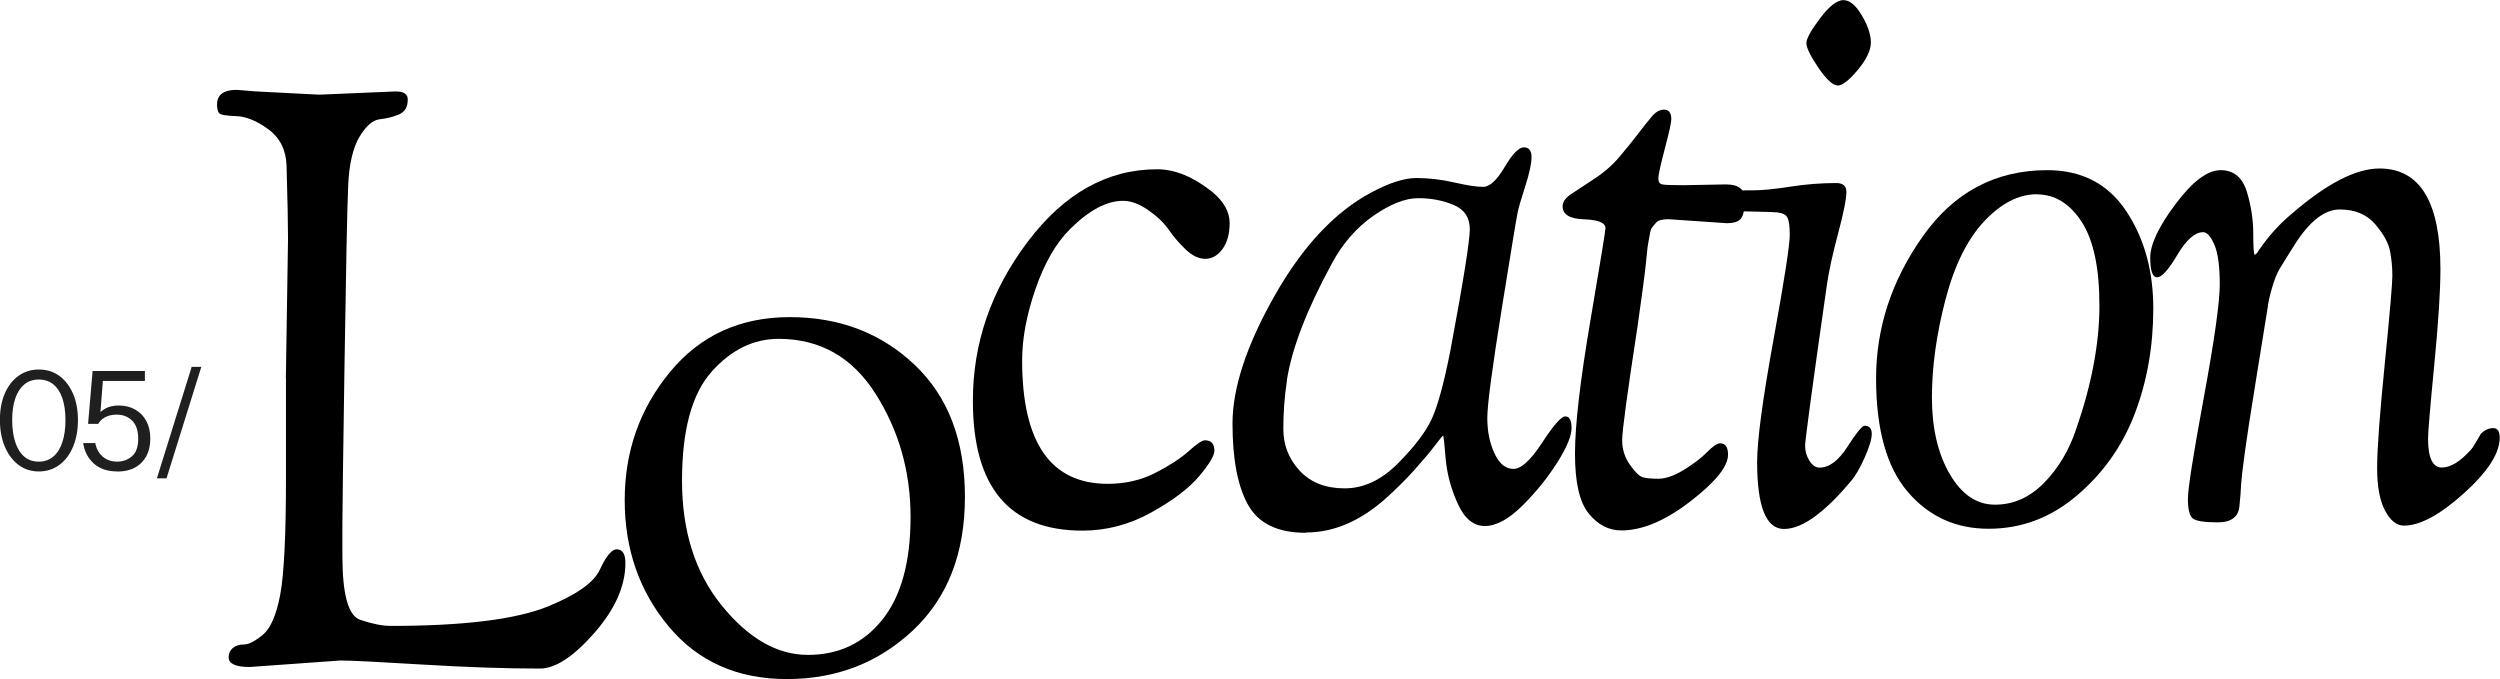<?xml version="1.0" encoding="UTF-8"?>
<svg id="_レイヤー_2" data-name="レイヤー 2" xmlns="http://www.w3.org/2000/svg" viewBox="0 0 254.32 69.08">
  <defs>
    <style>
      .cls-1 {
        fill: #1f1f1f;
      }
    </style>
  </defs>
  <g id="design">
    <g>
      <g>
        <path d="M29.08,38.5l.22-14.19c0-1.48-.05-3.96-.15-7.46-.05-1.58-.66-2.82-1.84-3.69-1.18-.87-2.29-1.32-3.32-1.35-1.03-.03-1.61-.14-1.73-.33-.12-.19-.18-.48-.18-.86,0-.98.67-1.48,1.99-1.48l1.99.16,6.42.33,7.75-.33c.84,0,1.25.27,1.25.82,0,.77-.3,1.27-.89,1.52-.59.25-1.24.41-1.96.49-.71.08-1.4.68-2.07,1.8-.66,1.12-1.05,2.78-1.14,4.96-.1,2.19-.22,8.17-.37,17.96-.15,9.79-.22,15.25-.22,16.4v3.28c0,3.94.6,6.11,1.81,6.52,1.21.41,2.25.62,3.14.62,7.38,0,12.69-.66,15.94-1.97,2.95-1.2,4.72-2.46,5.31-3.77.64-1.37,1.21-2.05,1.7-2.05.59,0,.89.46.89,1.39,0,2.35-1.06,4.73-3.17,7.13-2.12,2.41-3.96,3.61-5.53,3.61-3.54,0-7.54-.14-11.99-.41-4.45-.27-7.22-.41-8.3-.41l-9.23.66c-1.43,0-2.14-.33-2.14-.98,0-.38.13-.7.41-.94s.65-.37,1.14-.37,1.13-.33,1.92-.98,1.38-2.01,1.77-4.06c.39-2.05.59-6,.59-11.85v-10.17Z"/>
        <path d="M80.04,69.08c-5.04,0-9.05-1.79-12.03-5.37-2.98-3.58-4.46-7.86-4.46-12.83s1.54-9.32,4.61-13.04c3.07-3.72,7.13-5.58,12.18-5.58s9.27,1.61,12.69,4.84c3.42,3.23,5.13,7.71,5.13,13.45s-1.76,10.26-5.28,13.57c-3.52,3.31-7.8,4.96-12.84,4.96ZM72.37,37.84c-1.99,2.24-2.99,5.93-2.99,11.07s1.35,9.38,4.06,12.71c2.71,3.33,5.62,5,8.75,5s5.65-1.19,7.56-3.57,2.88-5.86,2.88-10.46-1.18-8.76-3.54-12.5c-2.36-3.74-5.66-5.62-9.89-5.62-2.56,0-4.83,1.12-6.83,3.36Z"/>
        <path d="M98.97,40.75c0-5.85,1.86-11.23,5.57-16.15,3.71-4.92,8.11-7.38,13.17-7.38,1.82,0,3.69.77,5.61,2.3,1.18.98,1.77,2.04,1.77,3.16s-.25,2.01-.74,2.67c-.49.66-1.07.98-1.73.98s-1.33-.31-1.99-.94c-.66-.63-1.24-1.3-1.73-2.01-.49-.71-1.19-1.38-2.1-2.01-.91-.63-1.76-.94-2.55-.94-1.67,0-3.47.96-5.39,2.87-1.43,1.42-2.6,3.44-3.51,6.07-.91,2.62-1.37,5.06-1.37,7.3,0,8.36,2.9,12.55,8.71,12.55,1.77,0,3.38-.37,4.83-1.11s2.58-1.48,3.4-2.21c.81-.74,1.37-1.11,1.66-1.11.64,0,.96.36.96,1.07,0,.49-.52,1.35-1.55,2.58-1.03,1.23-2.66,2.46-4.87,3.69-2.21,1.23-4.55,1.85-7.01,1.85-7.43,0-11.14-4.4-11.14-13.2Z"/>
        <path d="M132.84,54.2c-2.85,0-4.81-.94-5.87-2.83-1.06-1.89-1.59-4.65-1.59-8.28s1.43-7.97,4.28-13c2.85-5.03,6.13-8.53,9.82-10.5,1.82-.98,3.36-1.48,4.61-1.48s2.53.15,3.84.45c1.3.3,2.29.45,2.95.45s1.39-.67,2.18-2.01c.79-1.34,1.44-2.01,1.96-2.01s.78.33.78.98-.21,1.64-.63,2.95c-.42,1.31-.68,2.19-.77,2.62-.1.44-.64,3.7-1.62,9.8-.98,6.1-1.48,9.83-1.48,11.19s.25,2.57.74,3.61c.49,1.04,1.13,1.56,1.92,1.56s1.76-.89,2.92-2.67c1.16-1.78,1.94-2.67,2.36-2.67s.63.4.63,1.19-.48,1.96-1.44,3.48c-.96,1.53-2.14,2.99-3.54,4.39-1.4,1.39-2.68,2.09-3.84,2.09s-2.08-.76-2.77-2.3c-.69-1.53-1.09-3.06-1.22-4.59-.12-1.53-.21-2.3-.26-2.3s-.33.34-.85,1.03c-.52.68-1.21,1.5-2.07,2.46-.86.96-1.81,1.9-2.84,2.83-2.61,2.35-5.34,3.53-8.19,3.53ZM130.92,38.7c-.25,1.64-.37,3.28-.37,4.92s.55,3.06,1.66,4.26c1.11,1.2,2.63,1.8,4.58,1.8s3.76-.86,5.46-2.58c1.7-1.72,2.84-3.24,3.43-4.55.59-1.31,1.21-3.58,1.85-6.81,1.33-7.11,1.99-11.25,1.99-12.42s-.54-2-1.62-2.46c-1.08-.46-2.29-.7-3.62-.7s-2.85.6-4.58,1.8c-1.72,1.2-3.12,2.82-4.21,4.84-2.56,4.7-4.08,8.67-4.58,11.89Z"/>
        <path d="M175.72,22.71l-5.98-.41c-.64,0-1.06.11-1.25.33-.2.22-.34.4-.44.53-.1.14-.17.37-.22.7-.05.33-.1.6-.15.82-.05.22-.1.6-.15,1.15-.05.55-.12,1.23-.22,2.05-.1.82-.34,2.62-.74,5.41-1.03,6.72-1.55,10.55-1.55,11.48s.26,1.76.78,2.5c.52.74.95,1.16,1.29,1.27.34.11.89.16,1.62.16s1.6-.3,2.58-.9c.98-.6,1.77-1.2,2.36-1.8.59-.6,1.03-.9,1.33-.9.54,0,.81.38.81,1.15,0,1.2-1.28,2.79-3.84,4.76-2.56,1.97-4.9,2.95-7.01,2.95-1.28,0-2.39-.57-3.32-1.72-.94-1.15-1.4-3.17-1.4-6.07s.52-7.38,1.55-13.45,1.55-9.24,1.55-9.51c0-.55-.73-.85-2.18-.9-1.45-.05-2.18-.49-2.18-1.31,0-.44.26-.83.77-1.19.52-.35,1.3-.87,2.36-1.56,1.06-.68,1.96-1.46,2.69-2.34.74-.87,1.38-1.67,1.92-2.38.54-.71.93-1.2,1.18-1.48.44-.6.91-.9,1.4-.9s.74.33.74.98c0,.33-.22,1.33-.66,2.99-.44,1.67-.66,2.68-.66,3.03s.13.56.41.61c.27.06,1,.08,2.18.08l4.28-.08c1.28,0,1.92.49,1.92,1.48s-.12,1.64-.37,1.97c-.25.33-.71.49-1.4.49Z"/>
        <path d="M180.29,21.57l-3.32-.08c-.69,0-1.03-.33-1.03-.98,0-.77.57-1.15,1.7-1.15h.74c.89,0,2.13-.12,3.73-.37,1.6-.25,3.16-.37,4.69-.37.69,0,1.03.3,1.03.9,0,.71-.28,2.13-.85,4.26-.57,2.13-.95,3.88-1.14,5.25-1.48,10.33-2.21,15.77-2.21,16.32s.15,1.05.44,1.52c.3.47.64.7,1.03.7.98,0,1.93-.71,2.84-2.13.91-1.42,1.49-2.13,1.73-2.13.49,0,.74.27.74.82s-.25,1.37-.74,2.46c-.49,1.09-.96,1.89-1.4,2.38-2.71,3.23-4.97,4.84-6.79,4.84s-2.73-2.27-2.73-6.81c0-2.19.55-6.33,1.66-12.42,1.11-6.09,1.66-9.66,1.66-10.7s-.12-1.68-.37-1.93c-.25-.25-.71-.37-1.4-.37ZM186.94,8.69c-.49,0-1.14-.6-1.96-1.8-.81-1.2-1.22-2.04-1.22-2.5s.47-1.31,1.4-2.54c.93-1.23,1.72-1.84,2.36-1.84s1.27.52,1.88,1.56c.62,1.04.92,1.96.92,2.75s-.44,1.72-1.33,2.79c-.89,1.07-1.58,1.6-2.07,1.6Z"/>
        <path d="M202.29,53.79c-3.35,0-6.09-1.26-8.23-3.77-2.14-2.51-3.21-6.35-3.21-11.52s1.59-9.99,4.76-14.47c3.17-4.48,7.39-6.72,12.66-6.72,3.49,0,6.16,1.38,8.01,4.14,1.84,2.76,2.77,6.07,2.77,9.92s-.63,7.42-1.88,10.7c-1.25,3.28-3.21,6.06-5.87,8.32-2.66,2.27-5.66,3.4-9,3.4ZM207.2,19.76c-1.84,0-3.63.92-5.35,2.75-1.72,1.83-3.04,4.5-3.95,8-.91,3.5-1.37,6.81-1.37,9.92s.6,5.71,1.81,7.79c1.21,2.08,2.74,3.12,4.61,3.12s3.53-.74,4.98-2.21c1.45-1.48,2.55-3.31,3.28-5.49,1.57-4.54,2.36-8.72,2.36-12.55s-.6-6.67-1.81-8.53c-1.21-1.86-2.73-2.79-4.58-2.79Z"/>
        <path d="M221.51,25.91c-.91,1.53-1.6,2.3-2.07,2.3s-.7-.67-.7-2.01.86-3.16,2.58-5.45c1.72-2.3,3.25-3.44,4.58-3.44s2.21.73,2.66,2.17c.44,1.45.66,2.88.66,4.3s.05,2.13.15,2.13.25-.16.44-.49c.98-1.42,2.07-2.62,3.25-3.61,3.59-3.12,6.59-4.67,9-4.67,4.13,0,6.2,3.42,6.2,10.25,0,2.19-.21,5.44-.63,9.76-.42,4.32-.63,6.81-.63,7.46,0,1.97.47,2.95,1.4,2.95.89,0,1.87-.6,2.95-1.8.15-.16.33-.44.55-.82.22-.38.38-.66.48-.82.39-.38.81-.57,1.25-.57s.66.33.66.98c0,1.59-1.22,3.47-3.65,5.66-2.44,2.19-4.46,3.28-6.09,3.28-.74,0-1.38-.5-1.92-1.52-.54-1.01-.81-2.46-.81-4.35s.26-5.42.78-10.62c.52-5.19.77-8.17.77-8.94s-.07-1.57-.22-2.42-.65-1.78-1.51-2.79c-.86-1.01-2.07-1.52-3.62-1.52s-3.09,1.2-4.61,3.61c-.69,1.09-1.18,1.89-1.48,2.38s-.57,1.16-.81,2.01c-.25.85-.39,1.52-.44,2.01-.39,2.46-.82,5.12-1.29,8-.47,2.87-.81,5.11-1.03,6.72-.22,1.61-.34,2.65-.37,3.12-.03.47-.05.85-.07,1.15-.03.3-.06.7-.11,1.19-.1,1.09-.84,1.64-2.21,1.64s-2.23-.14-2.55-.41c-.32-.27-.48-.93-.48-1.97s.54-4.48,1.62-10.33c1.08-5.85,1.62-9.69,1.62-11.52s-.18-3.17-.55-4.02c-.37-.85-.75-1.27-1.14-1.27-.84,0-1.71.77-2.62,2.3Z"/>
      </g>
      <g>
        <path class="cls-1" d="M3.96,47.96c-.79,0-1.49-.22-2.08-.67-.59-.44-1.05-1.06-1.39-1.85-.33-.79-.5-1.69-.5-2.71s.16-1.91.49-2.68c.33-.77.79-1.37,1.39-1.81.6-.43,1.29-.65,2.09-.65s1.49.22,2.08.65c.59.43,1.05,1.04,1.39,1.81.33.77.5,1.66.5,2.68s-.17,1.93-.5,2.72-.79,1.4-1.39,1.84c-.59.44-1.29.67-2.08.67ZM3.96,46.96c.57,0,1.05-.17,1.46-.51s.71-.83.92-1.46.32-1.38.32-2.26-.11-1.61-.32-2.23-.52-1.08-.92-1.41c-.4-.32-.89-.48-1.47-.48s-1.07.16-1.47.49c-.4.33-.71.8-.92,1.41-.21.61-.32,1.35-.32,2.22s.11,1.63.32,2.27.52,1.12.92,1.46.89.5,1.46.5Z"/>
        <path class="cls-1" d="M11.94,47.96c-1,0-1.8-.27-2.39-.8-.6-.54-.96-1.23-1.09-2.09h1.23c.12.61.38,1.07.78,1.4.4.33.88.49,1.45.49.6,0,1.1-.19,1.52-.56s.62-.97.62-1.78-.21-1.42-.62-1.83-.94-.61-1.58-.61c-.46,0-.85.09-1.19.28-.34.19-.56.41-.67.66h-1.04l.46-5.38h5.32v1.01h-4.63l.39-.42-.32,4.06-.27-.1c.17-.28.44-.52.81-.73s.83-.31,1.37-.31c.62,0,1.18.14,1.66.41.48.27.86.66,1.13,1.16s.41,1.1.41,1.8-.14,1.3-.41,1.8c-.28.5-.66.88-1.16,1.15-.5.27-1.09.4-1.79.4Z"/>
        <path class="cls-1" d="M15.96,48.66l3.54-11.34h.98l-3.54,11.34h-.98Z"/>
      </g>
    </g>
  </g>
</svg>
